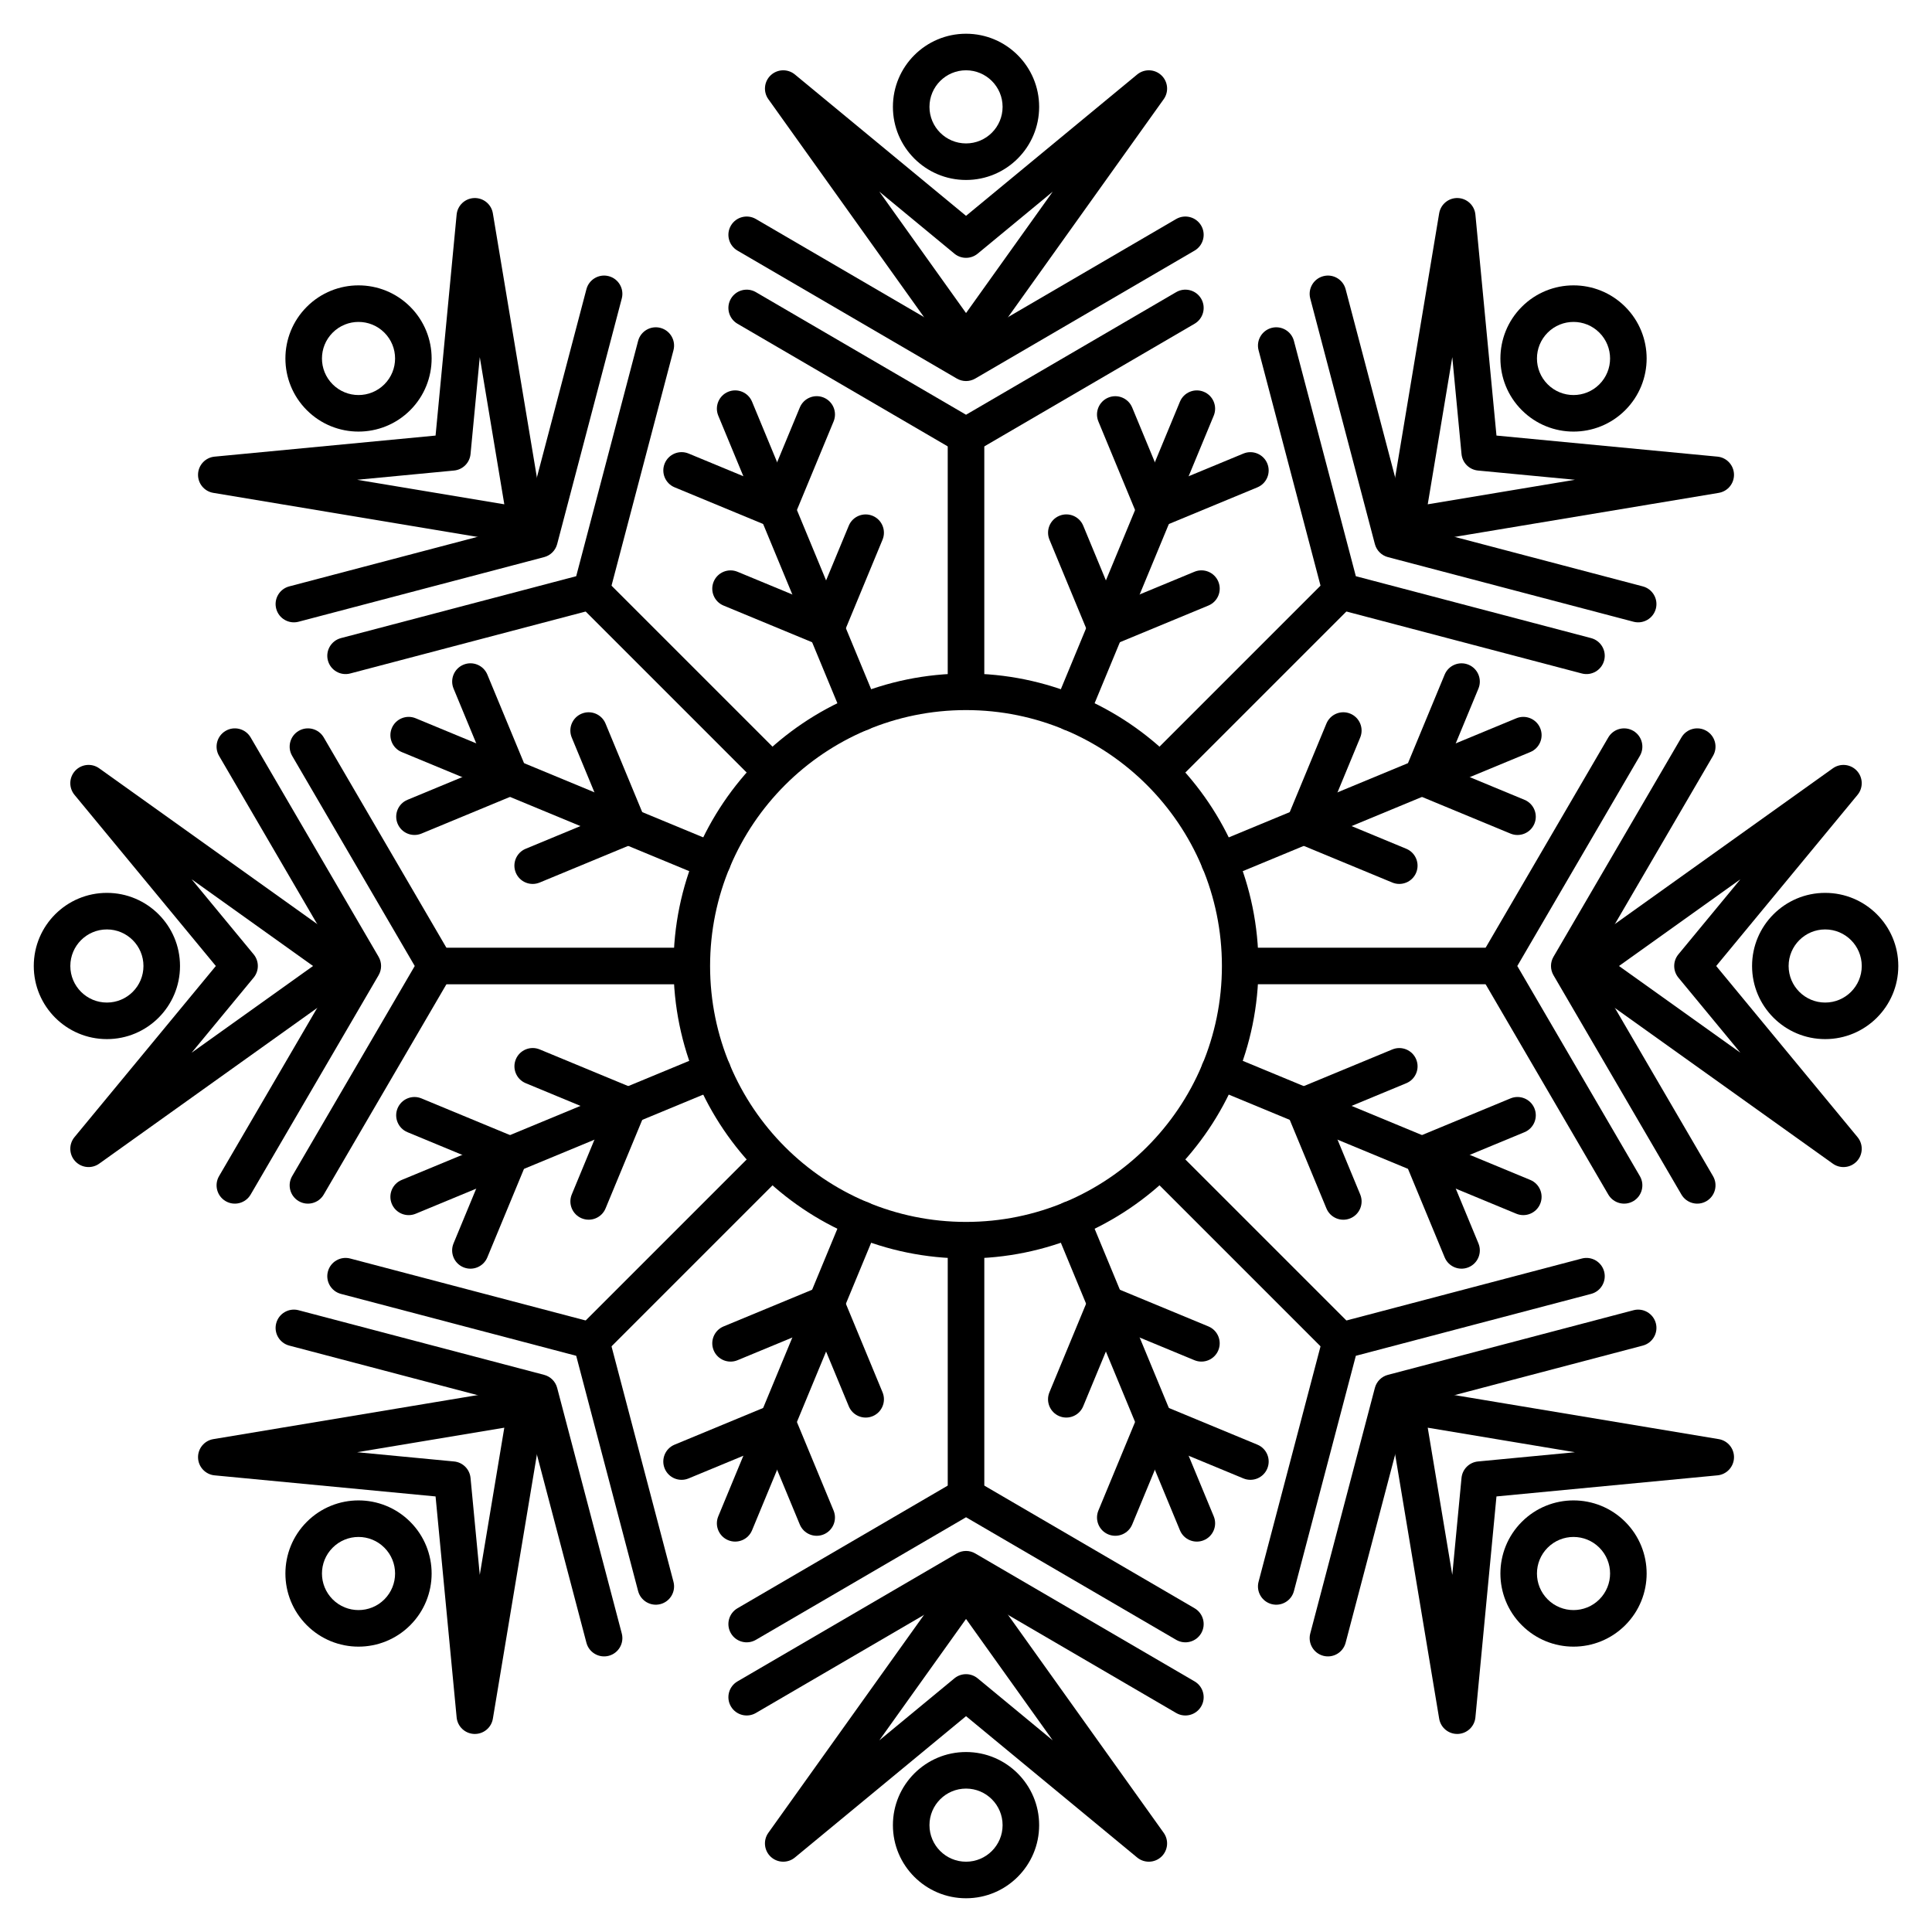 <?xml version="1.0" encoding="UTF-8"?>
<!-- Uploaded to: ICON Repo, www.svgrepo.com, Generator: ICON Repo Mixer Tools -->
<svg width="800px" height="800px" version="1.1" viewBox="144 144 512 512" xmlns="http://www.w3.org/2000/svg" xmlns:xlink="http://www.w3.org/1999/xlink">
 <defs>
  <clipPath id="q">
   <path d="m148.09 148.09h503.81v503.81h-503.81z"/>
  </clipPath>
  <clipPath id="p">
   <rect width="504" height="504"/>
  </clipPath>
  <g id="h" clip-path="url(#p)">
   <path d="m186.35 397.84 33.367-80.562c1.023-2.473 3.859-3.644 6.328-2.621 2.473 1.023 3.648 3.859 2.625 6.328l-33.371 80.562c-1.023 2.473-3.856 3.644-6.328 2.621-2.473-1.023-3.644-3.859-2.621-6.328z" fill-rule="evenodd"/>
   <path d="m172.15 385.18c-1.023-2.473 0.148-5.305 2.621-6.328l29.793-12.344 12.34 29.793c1.023 2.473-0.148 5.309-2.621 6.332-2.473 1.023-5.305-0.152-6.328-2.621l-8.637-20.84-20.84 8.629c-2.473 1.023-5.305-0.148-6.328-2.621z" fill-rule="evenodd"/>
   <path d="m185.13 353.85c-1.023-2.473 0.148-5.305 2.621-6.332l29.793-12.34 12.34 29.793c1.023 2.473-0.148 5.305-2.621 6.332-2.473 1.023-5.305-0.152-6.328-2.625l-8.637-20.836-20.84 8.629c-2.473 1.023-5.305-0.152-6.328-2.621z" fill-rule="evenodd"/>
  </g>
  <clipPath id="o">
   <rect width="504" height="504"/>
  </clipPath>
  <g id="g" clip-path="url(#o)">
   <path d="m317.65 106.16-33.371 80.559c-1.023 2.473-3.856 3.644-6.328 2.621-2.473-1.023-3.644-3.856-2.621-6.328l33.367-80.562c1.023-2.469 3.859-3.644 6.328-2.621 2.473 1.023 3.648 3.859 2.625 6.332z" fill-rule="evenodd"/>
   <path d="m331.84 118.82c1.027 2.473-0.148 5.305-2.621 6.332l-29.793 12.34-12.34-29.793c-1.023-2.473 0.148-5.305 2.621-6.332 2.473-1.023 5.305 0.152 6.332 2.625l8.633 20.836 20.84-8.629c2.473-1.023 5.305 0.152 6.328 2.621z" fill-rule="evenodd"/>
   <path d="m318.87 150.14c1.023 2.473-0.148 5.309-2.621 6.332l-29.793 12.34-12.34-29.793c-1.023-2.473 0.148-5.305 2.621-6.328 2.473-1.023 5.305 0.148 6.328 2.621l8.637 20.836 20.84-8.629c2.473-1.023 5.305 0.152 6.328 2.621z" fill-rule="evenodd"/>
  </g>
  <clipPath id="n">
   <rect width="504" height="504"/>
  </clipPath>
  <g id="f" clip-path="url(#n)">
   <path d="m106.16 186.35 80.559 33.367c2.473 1.023 3.644 3.859 2.621 6.328-1.023 2.473-3.856 3.648-6.328 2.625l-80.562-33.371c-2.469-1.023-3.644-3.856-2.621-6.328s3.859-3.644 6.332-2.621z" fill-rule="evenodd"/>
   <path d="m118.82 172.15c2.473-1.023 5.305 0.148 6.332 2.621l12.34 29.793-29.793 12.34c-2.473 1.023-5.305-0.148-6.332-2.621-1.023-2.473 0.152-5.305 2.625-6.328l20.836-8.637-8.629-20.84c-1.023-2.473 0.152-5.305 2.621-6.328z" fill-rule="evenodd"/>
   <path d="m150.14 185.13c2.473-1.023 5.309 0.148 6.332 2.621l12.34 29.793-29.793 12.34c-2.473 1.023-5.305-0.148-6.328-2.621-1.023-2.473 0.148-5.305 2.621-6.328l20.836-8.637-8.629-20.84c-1.023-2.473 0.152-5.305 2.621-6.328z" fill-rule="evenodd"/>
  </g>
  <clipPath id="m">
   <rect width="504" height="504"/>
  </clipPath>
  <g id="e" clip-path="url(#m)">
   <path d="m397.84 317.65-80.562-33.371c-2.473-1.023-3.644-3.856-2.621-6.328s3.859-3.644 6.328-2.621l80.562 33.367c2.473 1.023 3.644 3.859 2.621 6.328-1.023 2.473-3.859 3.648-6.328 2.625z" fill-rule="evenodd"/>
   <path d="m385.18 331.84c-2.473 1.027-5.305-0.148-6.328-2.621l-12.344-29.793 29.793-12.34c2.473-1.023 5.309 0.148 6.332 2.621 1.023 2.473-0.152 5.305-2.621 6.332l-20.84 8.633 8.629 20.84c1.023 2.473-0.148 5.305-2.621 6.328z" fill-rule="evenodd"/>
   <path d="m353.85 318.87c-2.473 1.023-5.305-0.148-6.332-2.621l-12.34-29.793 29.793-12.34c2.473-1.023 5.305 0.148 6.332 2.621 1.023 2.473-0.152 5.305-2.625 6.328l-20.836 8.637 8.629 20.84c1.023 2.473-0.152 5.305-2.621 6.328z" fill-rule="evenodd"/>
  </g>
  <clipPath id="l">
   <rect width="504" height="504"/>
  </clipPath>
  <g id="d" clip-path="url(#l)">
   <path d="m102.45 308.7 80.562-33.367c2.473-1.023 5.305 0.148 6.328 2.621 1.023 2.473-0.148 5.305-2.621 6.328l-80.559 33.371c-2.473 1.023-5.309-0.152-6.332-2.625-1.023-2.469 0.152-5.305 2.621-6.328z" fill-rule="evenodd"/>
   <path d="m101.36 289.71c1.027-2.473 3.859-3.644 6.332-2.621l29.793 12.34-12.34 29.793c-1.027 2.473-3.859 3.648-6.332 2.621-2.473-1.023-3.644-3.856-2.621-6.328l8.629-20.84-20.836-8.633c-2.473-1.027-3.648-3.859-2.625-6.332z" fill-rule="evenodd"/>
   <path d="m132.7 276.73c1.023-2.473 3.856-3.644 6.328-2.621l29.793 12.34-12.34 29.793c-1.023 2.473-3.859 3.644-6.332 2.621-2.469-1.023-3.644-3.856-2.621-6.328l8.629-20.84-20.836-8.637c-2.473-1.023-3.644-3.856-2.621-6.328z" fill-rule="evenodd"/>
  </g>
  <clipPath id="k">
   <rect width="504" height="504"/>
  </clipPath>
  <g id="c" clip-path="url(#k)">
   <path d="m401.55 195.3-80.562 33.371c-2.469 1.023-5.305-0.152-6.328-2.625-1.023-2.469 0.148-5.305 2.621-6.328l80.562-33.367c2.469-1.023 5.305 0.148 6.328 2.621 1.023 2.473-0.148 5.305-2.621 6.328z" fill-rule="evenodd"/>
   <path d="m402.63 214.29c-1.023 2.473-3.859 3.644-6.332 2.621l-29.793-12.34 12.344-29.793c1.023-2.473 3.856-3.644 6.328-2.621 2.473 1.023 3.644 3.856 2.621 6.328l-8.629 20.84 20.84 8.637c2.469 1.023 3.644 3.856 2.621 6.328z" fill-rule="evenodd"/>
   <path d="m371.3 227.26c-1.027 2.473-3.859 3.644-6.332 2.621l-29.793-12.34 12.34-29.793c1.027-2.473 3.859-3.644 6.332-2.621 2.469 1.023 3.644 3.856 2.621 6.328l-8.629 20.84 20.836 8.637c2.473 1.023 3.648 3.856 2.625 6.328z" fill-rule="evenodd"/>
  </g>
  <clipPath id="j">
   <rect width="504" height="504"/>
  </clipPath>
  <g id="b" clip-path="url(#j)">
   <path d="m308.7 401.55-33.367-80.562c-1.023-2.469 0.148-5.305 2.621-6.328s5.305 0.148 6.328 2.621l33.371 80.562c1.023 2.469-0.152 5.305-2.625 6.328-2.469 1.023-5.305-0.148-6.328-2.621z" fill-rule="evenodd"/>
   <path d="m289.71 402.63c-2.473-1.023-3.644-3.859-2.621-6.332l12.34-29.793 29.793 12.344c2.473 1.023 3.648 3.856 2.621 6.328-1.023 2.473-3.856 3.644-6.328 2.621l-20.84-8.629-8.633 20.84c-1.027 2.469-3.859 3.644-6.332 2.621z" fill-rule="evenodd"/>
   <path d="m276.73 371.3c-2.473-1.027-3.644-3.859-2.621-6.332l12.34-29.793 29.793 12.34c2.473 1.027 3.644 3.859 2.621 6.332-1.023 2.469-3.856 3.644-6.328 2.621l-20.84-8.629-8.637 20.836c-1.023 2.473-3.856 3.648-6.328 2.625z" fill-rule="evenodd"/>
  </g>
  <clipPath id="i">
   <rect width="504" height="504"/>
  </clipPath>
  <g id="a" clip-path="url(#i)">
   <path d="m195.3 102.45 33.371 80.562c1.023 2.473-0.152 5.305-2.625 6.328-2.469 1.023-5.305-0.148-6.328-2.621l-33.367-80.559c-1.023-2.473 0.148-5.309 2.621-6.332s5.305 0.152 6.328 2.621z" fill-rule="evenodd"/>
   <path d="m214.29 101.36c2.473 1.027 3.644 3.859 2.621 6.332l-12.34 29.793-29.793-12.34c-2.473-1.027-3.644-3.859-2.621-6.332 1.023-2.473 3.856-3.644 6.328-2.621l20.84 8.629 8.637-20.836c1.023-2.473 3.856-3.648 6.328-2.625z" fill-rule="evenodd"/>
   <path d="m227.26 132.7c2.473 1.023 3.644 3.856 2.621 6.328l-12.34 29.793-29.793-12.34c-2.473-1.023-3.644-3.859-2.621-6.332 1.023-2.469 3.856-3.644 6.328-2.621l20.84 8.629 8.637-20.836c1.023-2.473 3.856-3.644 6.328-2.621z" fill-rule="evenodd"/>
  </g>
 </defs>
 <path d="m395.16 477.51v62.977c0 2.672 2.172 4.844 4.848 4.844 2.672 0 4.844-2.172 4.844-4.844v-62.977c0-2.672-2.172-4.844-4.844-4.844-2.676 0-4.848 2.172-4.848 4.844z" fill-rule="evenodd"/>
 <path d="m400.01 565.47-55.691 32.488c-2.312 1.348-5.281 0.566-6.625-1.746-1.348-2.309-0.566-5.277 1.742-6.625l58.133-33.91c1.508-0.879 3.371-0.879 4.879 0l58.133 33.91c2.309 1.348 3.09 4.316 1.746 6.625-1.348 2.312-4.316 3.094-6.629 1.746z" fill-rule="evenodd"/>
 <path d="m400.01 546.09-55.691 32.484c-2.312 1.348-5.281 0.566-6.625-1.742-1.348-2.309-0.566-5.277 1.742-6.625l58.133-33.91c1.508-0.883 3.371-0.883 4.879 0l58.133 33.91c2.309 1.348 3.09 4.316 1.746 6.625-1.348 2.309-4.316 3.09-6.629 1.742z" fill-rule="evenodd"/>
 <path d="m400.01 598.8-45.359 37.461c-1.875 1.547-4.609 1.465-6.391-0.191-1.777-1.66-2.051-4.379-0.637-6.359l48.441-67.82c0.91-1.273 2.379-2.031 3.945-2.031 1.562 0 3.031 0.758 3.941 2.031l48.441 67.82c1.414 1.98 1.141 4.699-0.637 6.359-1.781 1.656-4.512 1.738-6.391 0.191zm-22.984 6.414 19.898-16.434c1.789-1.477 4.379-1.477 6.168 0l19.898 16.434-22.98-32.176z" fill-rule="evenodd"/>
 <path d="m400.01 647.06c10.699 0 19.375-8.676 19.375-19.375 0-10.703-8.676-19.379-19.375-19.379-10.703 0-19.379 8.676-19.379 19.379 0 10.699 8.676 19.375 19.379 19.375zm0-9.688c-5.352 0-9.691-4.34-9.691-9.688 0-5.352 4.34-9.691 9.691-9.691 5.348 0 9.688 4.34 9.688 9.691 0 5.348-4.34 9.688-9.688 9.688z" fill-rule="evenodd"/>
 <path d="m404.85 322.49v-62.977c0-2.672-2.172-4.844-4.844-4.844-2.676 0-4.848 2.172-4.848 4.844v62.977c0 2.676 2.172 4.844 4.848 4.844 2.672 0 4.844-2.168 4.844-4.844z" fill-rule="evenodd"/>
 <path d="m400.01 234.53 55.688-32.488c2.312-1.344 5.281-0.562 6.629 1.746 1.344 2.309 0.562 5.277-1.746 6.625l-58.133 33.91c-1.508 0.879-3.371 0.879-4.879 0l-58.133-33.91c-2.309-1.348-3.09-4.316-1.742-6.625 1.344-2.309 4.312-3.09 6.625-1.746z" fill-rule="evenodd"/>
 <path d="m400.01 253.91 55.688-32.488c2.312-1.348 5.281-0.566 6.629 1.742 1.344 2.312 0.562 5.281-1.746 6.629l-58.133 33.91c-1.508 0.879-3.371 0.879-4.879 0l-58.133-33.91c-2.309-1.348-3.09-4.316-1.742-6.629 1.344-2.309 4.312-3.09 6.625-1.742z" fill-rule="evenodd"/>
 <path d="m400.01 201.2 45.355-37.461c1.879-1.547 4.609-1.465 6.391 0.195 1.777 1.656 2.051 4.379 0.637 6.356l-48.441 67.82c-0.91 1.273-2.379 2.031-3.941 2.031-1.566 0-3.035-0.758-3.945-2.031l-48.441-67.82c-1.414-1.977-1.141-4.699 0.637-6.356 1.781-1.66 4.516-1.742 6.391-0.195zm22.98-6.414-19.898 16.434c-1.789 1.48-4.379 1.48-6.168 0l-19.898-16.434 22.984 32.176z" fill-rule="evenodd"/>
 <path d="m400.01 152.94c-10.703 0-19.379 8.676-19.379 19.379 0 10.699 8.676 19.375 19.379 19.375 10.699 0 19.375-8.676 19.375-19.375 0-10.703-8.676-19.379-19.375-19.379zm0 9.688c5.348 0 9.688 4.34 9.688 9.691 0 5.352-4.34 9.688-9.688 9.688-5.352 0-9.691-4.336-9.691-9.688 0-5.352 4.34-9.691 9.691-9.691z" fill-rule="evenodd"/>
 <path d="m322.5 395.15h-62.977c-2.672 0-4.844 2.172-4.844 4.848 0 2.672 2.172 4.844 4.844 4.844h62.977c2.676 0 4.844-2.172 4.844-4.844 0-2.676-2.168-4.848-4.844-4.848z" fill-rule="evenodd"/>
 <path d="m234.54 400-32.488-55.691c-1.344-2.312-0.562-5.277 1.746-6.625 2.309-1.348 5.277-0.566 6.625 1.742l33.91 58.133c0.879 1.508 0.879 3.371 0 4.883l-33.91 58.129c-1.348 2.309-4.316 3.094-6.625 1.746-2.309-1.348-3.09-4.316-1.746-6.629z" fill-rule="evenodd"/>
 <path d="m253.91 400-32.488-55.691c-1.348-2.312-0.566-5.277 1.742-6.625 2.312-1.348 5.281-0.566 6.629 1.742l33.91 58.133c0.879 1.508 0.879 3.371 0 4.883l-33.91 58.129c-1.348 2.309-4.316 3.094-6.629 1.746-2.309-1.348-3.09-4.316-1.742-6.629z" fill-rule="evenodd"/>
 <path d="m201.2 400-37.461-45.359c-1.547-1.875-1.465-4.609 0.191-6.391 1.66-1.777 4.383-2.051 6.359-0.637l67.82 48.445c1.273 0.906 2.031 2.375 2.031 3.941 0 1.562-0.758 3.031-2.031 3.941l-67.82 48.441c-1.977 1.414-4.699 1.141-6.359-0.637-1.656-1.781-1.738-4.512-0.191-6.391zm-6.414-22.984 16.434 19.898c1.48 1.789 1.48 4.379 0 6.168l-16.434 19.898 32.176-22.98z" fill-rule="evenodd"/>
 <path d="m152.95 400c0 10.699 8.676 19.375 19.379 19.375 10.699 0 19.375-8.676 19.375-19.375 0-10.703-8.676-19.379-19.375-19.379-10.703 0-19.379 8.676-19.379 19.379zm9.688 0c0-5.352 4.34-9.691 9.691-9.691 5.352 0 9.688 4.34 9.688 9.691 0 5.348-4.336 9.688-9.688 9.688-5.352 0-9.691-4.34-9.691-9.688z" fill-rule="evenodd"/>
 <path d="m477.52 404.84h62.977c2.672 0 4.844-2.172 4.844-4.844 0-2.676-2.172-4.848-4.844-4.848h-62.977c-2.672 0-4.844 2.172-4.844 4.848 0 2.672 2.172 4.844 4.844 4.844z" fill-rule="evenodd"/>
 <path d="m565.48 400 32.488 55.688c1.348 2.312 0.566 5.281-1.746 6.629-2.309 1.348-5.277 0.562-6.625-1.746l-33.91-58.129c-0.879-1.512-0.879-3.375 0-4.883l33.91-58.133c1.348-2.309 4.316-3.09 6.625-1.742 2.312 1.348 3.094 4.312 1.746 6.625z" fill-rule="evenodd"/>
 <path d="m546.1 400 32.484 55.688c1.348 2.312 0.566 5.281-1.742 6.629-2.312 1.348-5.277 0.562-6.625-1.746l-33.91-58.129c-0.883-1.512-0.883-3.375 0-4.883l33.91-58.133c1.348-2.309 4.312-3.09 6.625-1.742 2.309 1.348 3.09 4.312 1.742 6.625z" fill-rule="evenodd"/>
 <path d="m598.81 400 37.461 45.355c1.547 1.879 1.465 4.609-0.191 6.391-1.66 1.777-4.379 2.051-6.359 0.637l-67.82-48.441c-1.273-0.91-2.031-2.379-2.031-3.941 0-1.566 0.758-3.035 2.031-3.941l67.82-48.445c1.98-1.414 4.699-1.141 6.359 0.637 1.656 1.781 1.738 4.516 0.191 6.391zm6.414 22.98-16.434-19.898c-1.477-1.789-1.477-4.379 0-6.168l16.434-19.898-32.176 22.984z" fill-rule="evenodd"/>
 <path d="m647.07 400c0-10.703-8.676-19.379-19.379-19.379-10.699 0-19.375 8.676-19.375 19.379 0 10.699 8.676 19.375 19.375 19.375 10.703 0 19.379-8.676 19.379-19.375zm-9.688 0c0 5.348-4.34 9.688-9.691 9.688-5.348 0-9.688-4.34-9.688-9.688 0-5.352 4.34-9.691 9.688-9.691 5.352 0 9.691 4.34 9.691 9.691z" fill-rule="evenodd"/>
 <path d="m341.77 451.38-44.531 44.531c-1.891 1.891-1.891 4.961 0 6.852 1.891 1.891 4.961 1.891 6.852 0l44.531-44.531c1.891-1.891 1.891-4.961 0-6.852s-4.961-1.891-6.852 0z" fill-rule="evenodd"/>
 <path d="m283 517-62.352-16.406c-2.586-0.684-4.133-3.332-3.449-5.918 0.68-2.586 3.332-4.133 5.918-3.453l65.082 17.129c1.688 0.441 3.008 1.762 3.453 3.449l17.125 65.086c0.68 2.586-0.863 5.234-3.449 5.918-2.586 0.68-5.238-0.867-5.918-3.453z" fill-rule="evenodd"/>
 <path d="m296.7 503.3-62.352-16.406c-2.586-0.68-4.133-3.332-3.453-5.918 0.68-2.586 3.332-4.133 5.918-3.453l65.086 17.129c1.688 0.445 3.008 1.762 3.449 3.453l17.129 65.082c0.68 2.586-0.867 5.238-3.453 5.918-2.586 0.68-5.238-0.867-5.918-3.453z" fill-rule="evenodd"/>
 <path d="m259.43 540.57-58.562-5.586c-2.422-0.23-4.297-2.223-4.383-4.652-0.086-2.43 1.645-4.547 4.047-4.949l82.211-13.699c1.543-0.258 3.113 0.246 4.219 1.352 1.109 1.105 1.609 2.68 1.355 4.223l-13.703 82.211c-0.398 2.398-2.516 4.129-4.949 4.043-2.43-0.086-4.422-1.961-4.652-4.383zm-20.789-11.715 25.691 2.449c2.312 0.219 4.141 2.051 4.363 4.359l2.449 25.691 6.5-39z" fill-rule="evenodd"/>
 <path d="m225.31 574.7c7.566 7.57 19.836 7.57 27.402 0 7.566-7.566 7.566-19.836 0-27.402-7.566-7.566-19.836-7.566-27.402 0-7.566 7.566-7.566 19.836 0 27.402zm6.852-6.848c-3.785-3.785-3.785-9.922 0-13.703 3.781-3.785 9.918-3.785 13.699 0 3.785 3.781 3.785 9.918 0 13.703-3.781 3.781-9.918 3.781-13.699 0z" fill-rule="evenodd"/>
 <path d="m458.24 348.62 44.531-44.531c1.891-1.891 1.891-4.961 0-6.852s-4.961-1.891-6.852 0l-44.531 44.531c-1.891 1.891-1.891 4.961 0 6.852 1.891 1.891 4.961 1.891 6.852 0z" fill-rule="evenodd"/>
 <path d="m517.01 282.99 62.352 16.41c2.586 0.68 4.133 3.332 3.453 5.918-0.684 2.586-3.332 4.129-5.918 3.449l-65.086-17.125c-1.688-0.445-3.008-1.766-3.453-3.453l-17.125-65.082c-0.68-2.586 0.867-5.238 3.453-5.918 2.586-0.684 5.234 0.863 5.918 3.449z" fill-rule="evenodd"/>
 <path d="m503.31 296.7 62.352 16.406c2.586 0.684 4.133 3.332 3.453 5.918-0.68 2.586-3.332 4.133-5.918 3.453l-65.082-17.129c-1.691-0.441-3.008-1.762-3.453-3.449l-17.129-65.086c-0.68-2.586 0.867-5.234 3.453-5.918 2.586-0.68 5.238 0.867 5.918 3.453z" fill-rule="evenodd"/>
 <path d="m540.58 259.43 58.562 5.582c2.422 0.23 4.297 2.223 4.383 4.652 0.086 2.434-1.645 4.551-4.043 4.949l-82.211 13.703c-1.543 0.258-3.117-0.246-4.223-1.355-1.105-1.105-1.609-2.676-1.352-4.219l13.699-82.211c0.402-2.402 2.516-4.133 4.949-4.047 2.43 0.086 4.422 1.961 4.652 4.383zm20.789 11.715-25.691-2.449c-2.309-0.223-4.141-2.051-4.359-4.363l-2.449-25.691-6.504 39.004z" fill-rule="evenodd"/>
 <path d="m574.7 225.3c-7.566-7.566-19.836-7.566-27.402 0-7.566 7.566-7.566 19.836 0 27.402 7.566 7.566 19.836 7.566 27.402 0 7.57-7.566 7.57-19.836 0-27.402zm-6.852 6.852c3.785 3.781 3.785 9.918 0 13.699-3.781 3.785-9.918 3.785-13.699 0-3.785-3.781-3.785-9.918 0-13.699 3.781-3.785 9.918-3.785 13.699 0z" fill-rule="evenodd"/>
 <path d="m451.39 458.23 44.531 44.531c1.891 1.891 4.961 1.891 6.852 0s1.891-4.961 0-6.852l-44.531-44.531c-1.891-1.891-4.961-1.891-6.852 0s-1.891 4.961 0 6.852z" fill-rule="evenodd"/>
 <path d="m517.01 517-16.406 62.352c-0.684 2.586-3.332 4.133-5.918 3.453-2.586-0.684-4.133-3.332-3.453-5.918l17.125-65.086c0.445-1.688 1.766-3.008 3.453-3.449l65.086-17.129c2.586-0.68 5.234 0.867 5.918 3.453 0.68 2.586-0.867 5.234-3.453 5.918z" fill-rule="evenodd"/>
 <path d="m503.31 503.3-16.406 62.352c-0.68 2.586-3.332 4.133-5.918 3.453-2.586-0.68-4.133-3.332-3.453-5.918l17.129-65.082c0.445-1.691 1.762-3.008 3.453-3.453l65.082-17.129c2.586-0.68 5.238 0.867 5.918 3.453 0.68 2.586-0.867 5.238-3.453 5.918z" fill-rule="evenodd"/>
 <path d="m540.58 540.57-5.582 58.559c-0.23 2.422-2.223 4.297-4.652 4.383-2.434 0.086-4.547-1.645-4.949-4.043l-13.699-82.211c-0.258-1.543 0.246-3.117 1.352-4.223 1.105-1.105 2.68-1.609 4.223-1.352l82.211 13.699c2.398 0.402 4.129 2.519 4.043 4.949-0.086 2.43-1.961 4.422-4.383 4.652zm-11.711 20.785 2.449-25.691c0.219-2.309 2.051-4.141 4.359-4.359l25.691-2.449-39.004-6.5z" fill-rule="evenodd"/>
 <path d="m574.7 574.7c7.57-7.566 7.57-19.836 0-27.402-7.566-7.566-19.836-7.566-27.402 0-7.566 7.566-7.566 19.836 0 27.402 7.566 7.57 19.836 7.57 27.402 0zm-6.852-6.848c-3.781 3.781-9.918 3.781-13.699 0-3.785-3.785-3.785-9.922 0-13.703 3.781-3.785 9.918-3.785 13.699 0 3.785 3.781 3.785 9.918 0 13.703z" fill-rule="evenodd"/>
 <path d="m348.62 341.77-44.531-44.531c-1.891-1.891-4.961-1.891-6.852 0-1.891 1.891-1.891 4.961 0 6.852l44.531 44.531c1.891 1.891 4.961 1.891 6.852 0 1.891-1.891 1.891-4.961 0-6.852z" fill-rule="evenodd"/>
 <path d="m283 282.99 16.41-62.352c0.68-2.586 3.332-4.133 5.918-3.449 2.586 0.68 4.129 3.332 3.449 5.918l-17.125 65.082c-0.445 1.688-1.766 3.008-3.453 3.453l-65.082 17.125c-2.586 0.68-5.238-0.863-5.918-3.449-0.684-2.586 0.863-5.238 3.449-5.918z" fill-rule="evenodd"/>
 <path d="m296.7 296.7 16.406-62.352c0.68-2.586 3.332-4.133 5.918-3.453 2.586 0.684 4.133 3.332 3.453 5.918l-17.129 65.086c-0.441 1.688-1.762 3.008-3.449 3.449l-65.086 17.129c-2.586 0.68-5.238-0.867-5.918-3.453-0.68-2.586 0.867-5.234 3.453-5.918z" fill-rule="evenodd"/>
 <path d="m259.43 259.43 5.582-58.562c0.23-2.422 2.223-4.297 4.652-4.383 2.434-0.086 4.551 1.645 4.949 4.047l13.703 82.211c0.254 1.543-0.246 3.113-1.355 4.219-1.105 1.109-2.676 1.613-4.219 1.355l-82.211-13.703c-2.402-0.398-4.133-2.516-4.047-4.949 0.086-2.43 1.961-4.422 4.383-4.652zm11.715-20.789-2.449 25.691c-0.223 2.312-2.051 4.141-4.363 4.363l-25.691 2.449 39.004 6.5z" fill-rule="evenodd"/>
 <path d="m225.31 225.3c-7.566 7.566-7.566 19.836 0 27.402s19.836 7.566 27.402 0c7.566-7.566 7.566-19.836 0-27.402-7.566-7.566-19.836-7.566-27.402 0zm6.852 6.852c3.781-3.785 9.918-3.785 13.699 0 3.785 3.781 3.785 9.918 0 13.699-3.781 3.785-9.918 3.785-13.699 0-3.785-3.781-3.785-9.918 0-13.699z" fill-rule="evenodd"/>
 <g clip-path="url(#q)">
  <use transform="translate(148 148)" xlink:href="#h"/>
  <use transform="translate(148 148)" xlink:href="#g"/>
  <use transform="matrix(1 -5.6e-17 5.6e-17 1 148 148)" xlink:href="#f"/>
  <use transform="matrix(1 -5.6e-17 5.6e-17 1 148 148)" xlink:href="#e"/>
  <use transform="matrix(1 5.6e-17 -5.6e-17 1 148 148)" xlink:href="#d"/>
  <use transform="matrix(1 5.6e-17 -5.6e-17 1 148 148)" xlink:href="#c"/>
  <use transform="matrix(1 -5.6e-17 5.6e-17 1 148 148)" xlink:href="#b"/>
  <use transform="matrix(1 -5.6e-17 5.6e-17 1 148 148)" xlink:href="#a"/>
 </g>
 <path d="m400 322.49c-42.809 0-77.512 34.703-77.512 77.512 0 42.805 34.703 77.508 77.512 77.508 42.805 0 77.508-34.703 77.508-77.508 0-42.809-34.703-77.512-77.508-77.512zm0 9.691c37.453 0 67.82 30.363 67.82 67.82 0 37.453-30.367 67.82-67.82 67.82-37.457 0-67.82-30.367-67.82-67.82 0-37.457 30.363-67.82 67.82-67.82z" fill-rule="evenodd"/>
</svg>